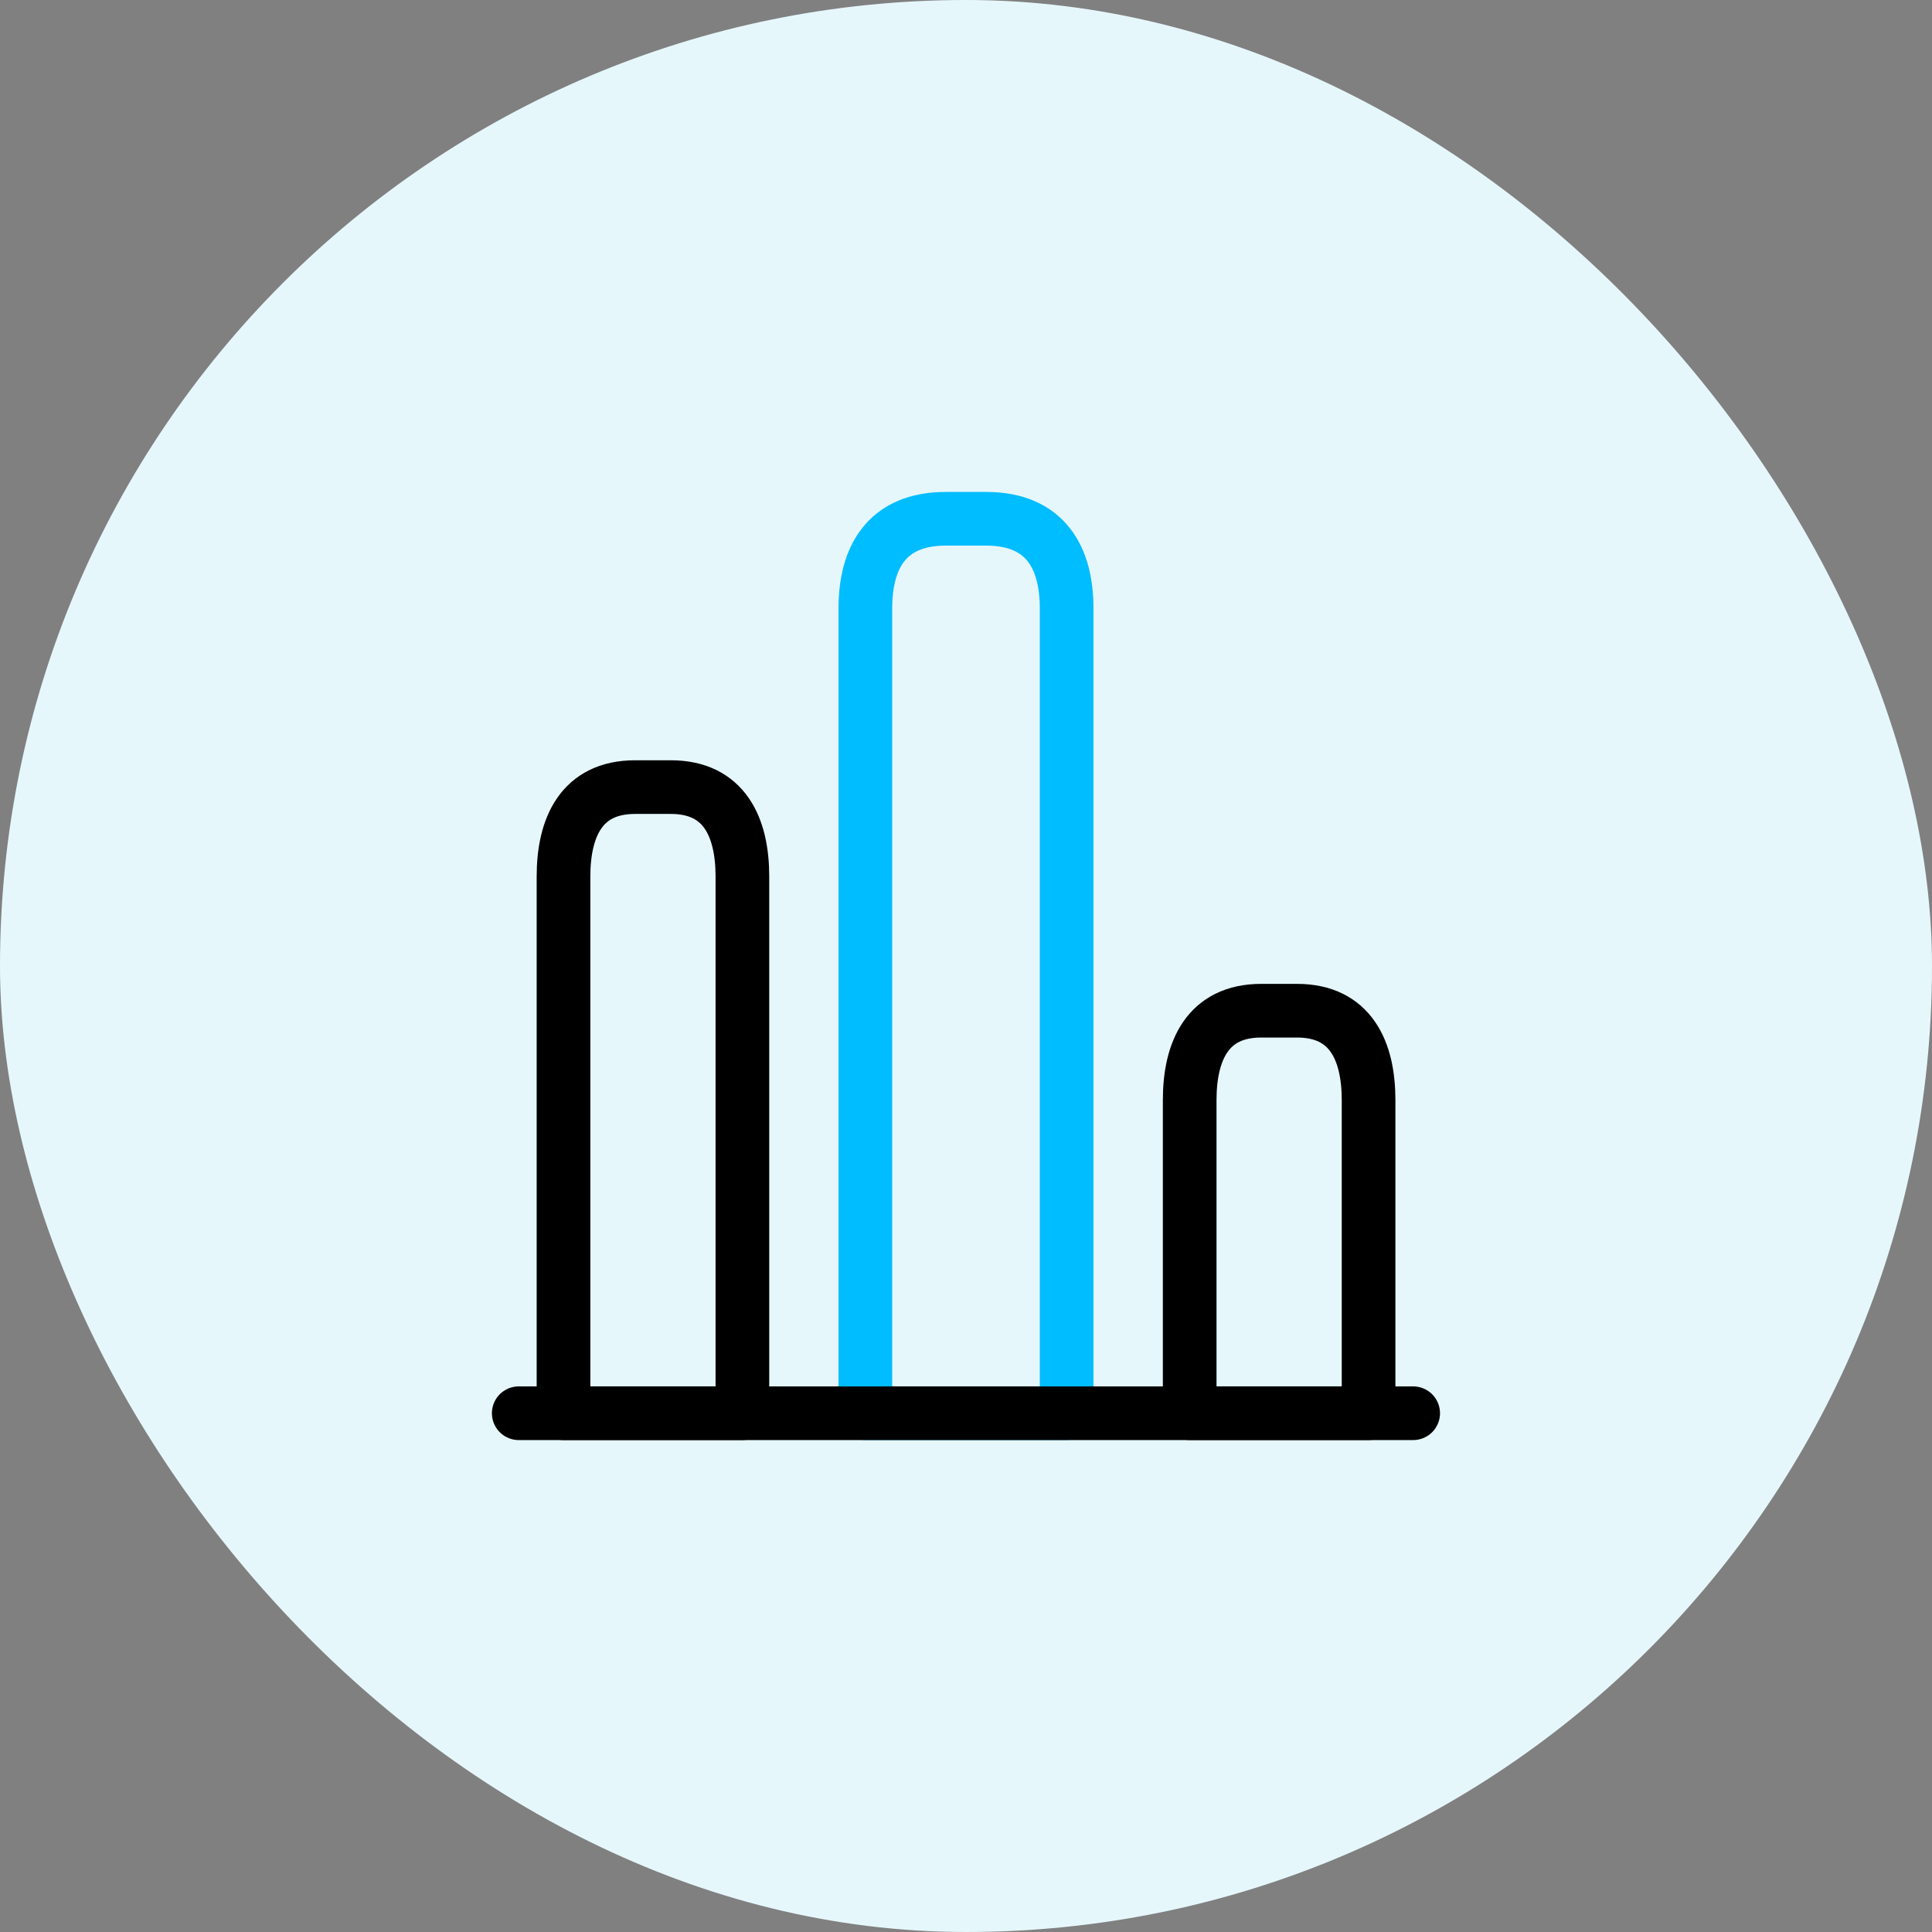 <svg width="72" height="72" viewBox="0 0 72 72" fill="none" xmlns="http://www.w3.org/2000/svg">
<rect x="0" y="0" width="72" height="72" fill="#808080" stroke="none"/>
<rect width="72" height="72" rx="36" fill="#E6F7FC"/>
<path d="M44.336 52.666V40.999C44.336 39.166 45.003 37.666 47.003 37.666H48.336C50.336 37.666 51.003 39.166 51.003 40.999V52.666H44.336Z" stroke="black" stroke-width="2" stroke-linecap="round" stroke-linejoin="round"/>
<path d="M21 52.666V32.666C21 30.833 21.667 29.333 23.667 29.333H25C27 29.333 27.667 30.833 27.667 32.666V52.666H21Z" stroke="black" stroke-width="2" stroke-linecap="round" stroke-linejoin="round"/>
<path d="M32.25 22.666V52.666H39.75V22.666C39.75 20.833 39 19.333 36.75 19.333H35.25C33 19.333 32.25 20.833 32.25 22.666Z" stroke="#00BDFF" stroke-width="2" stroke-linecap="round" stroke-linejoin="round"/>
<path d="M19.332 52.667H52.665" stroke="black" stroke-width="2" stroke-miterlimit="10" stroke-linecap="round" stroke-linejoin="round"/>
</svg>
